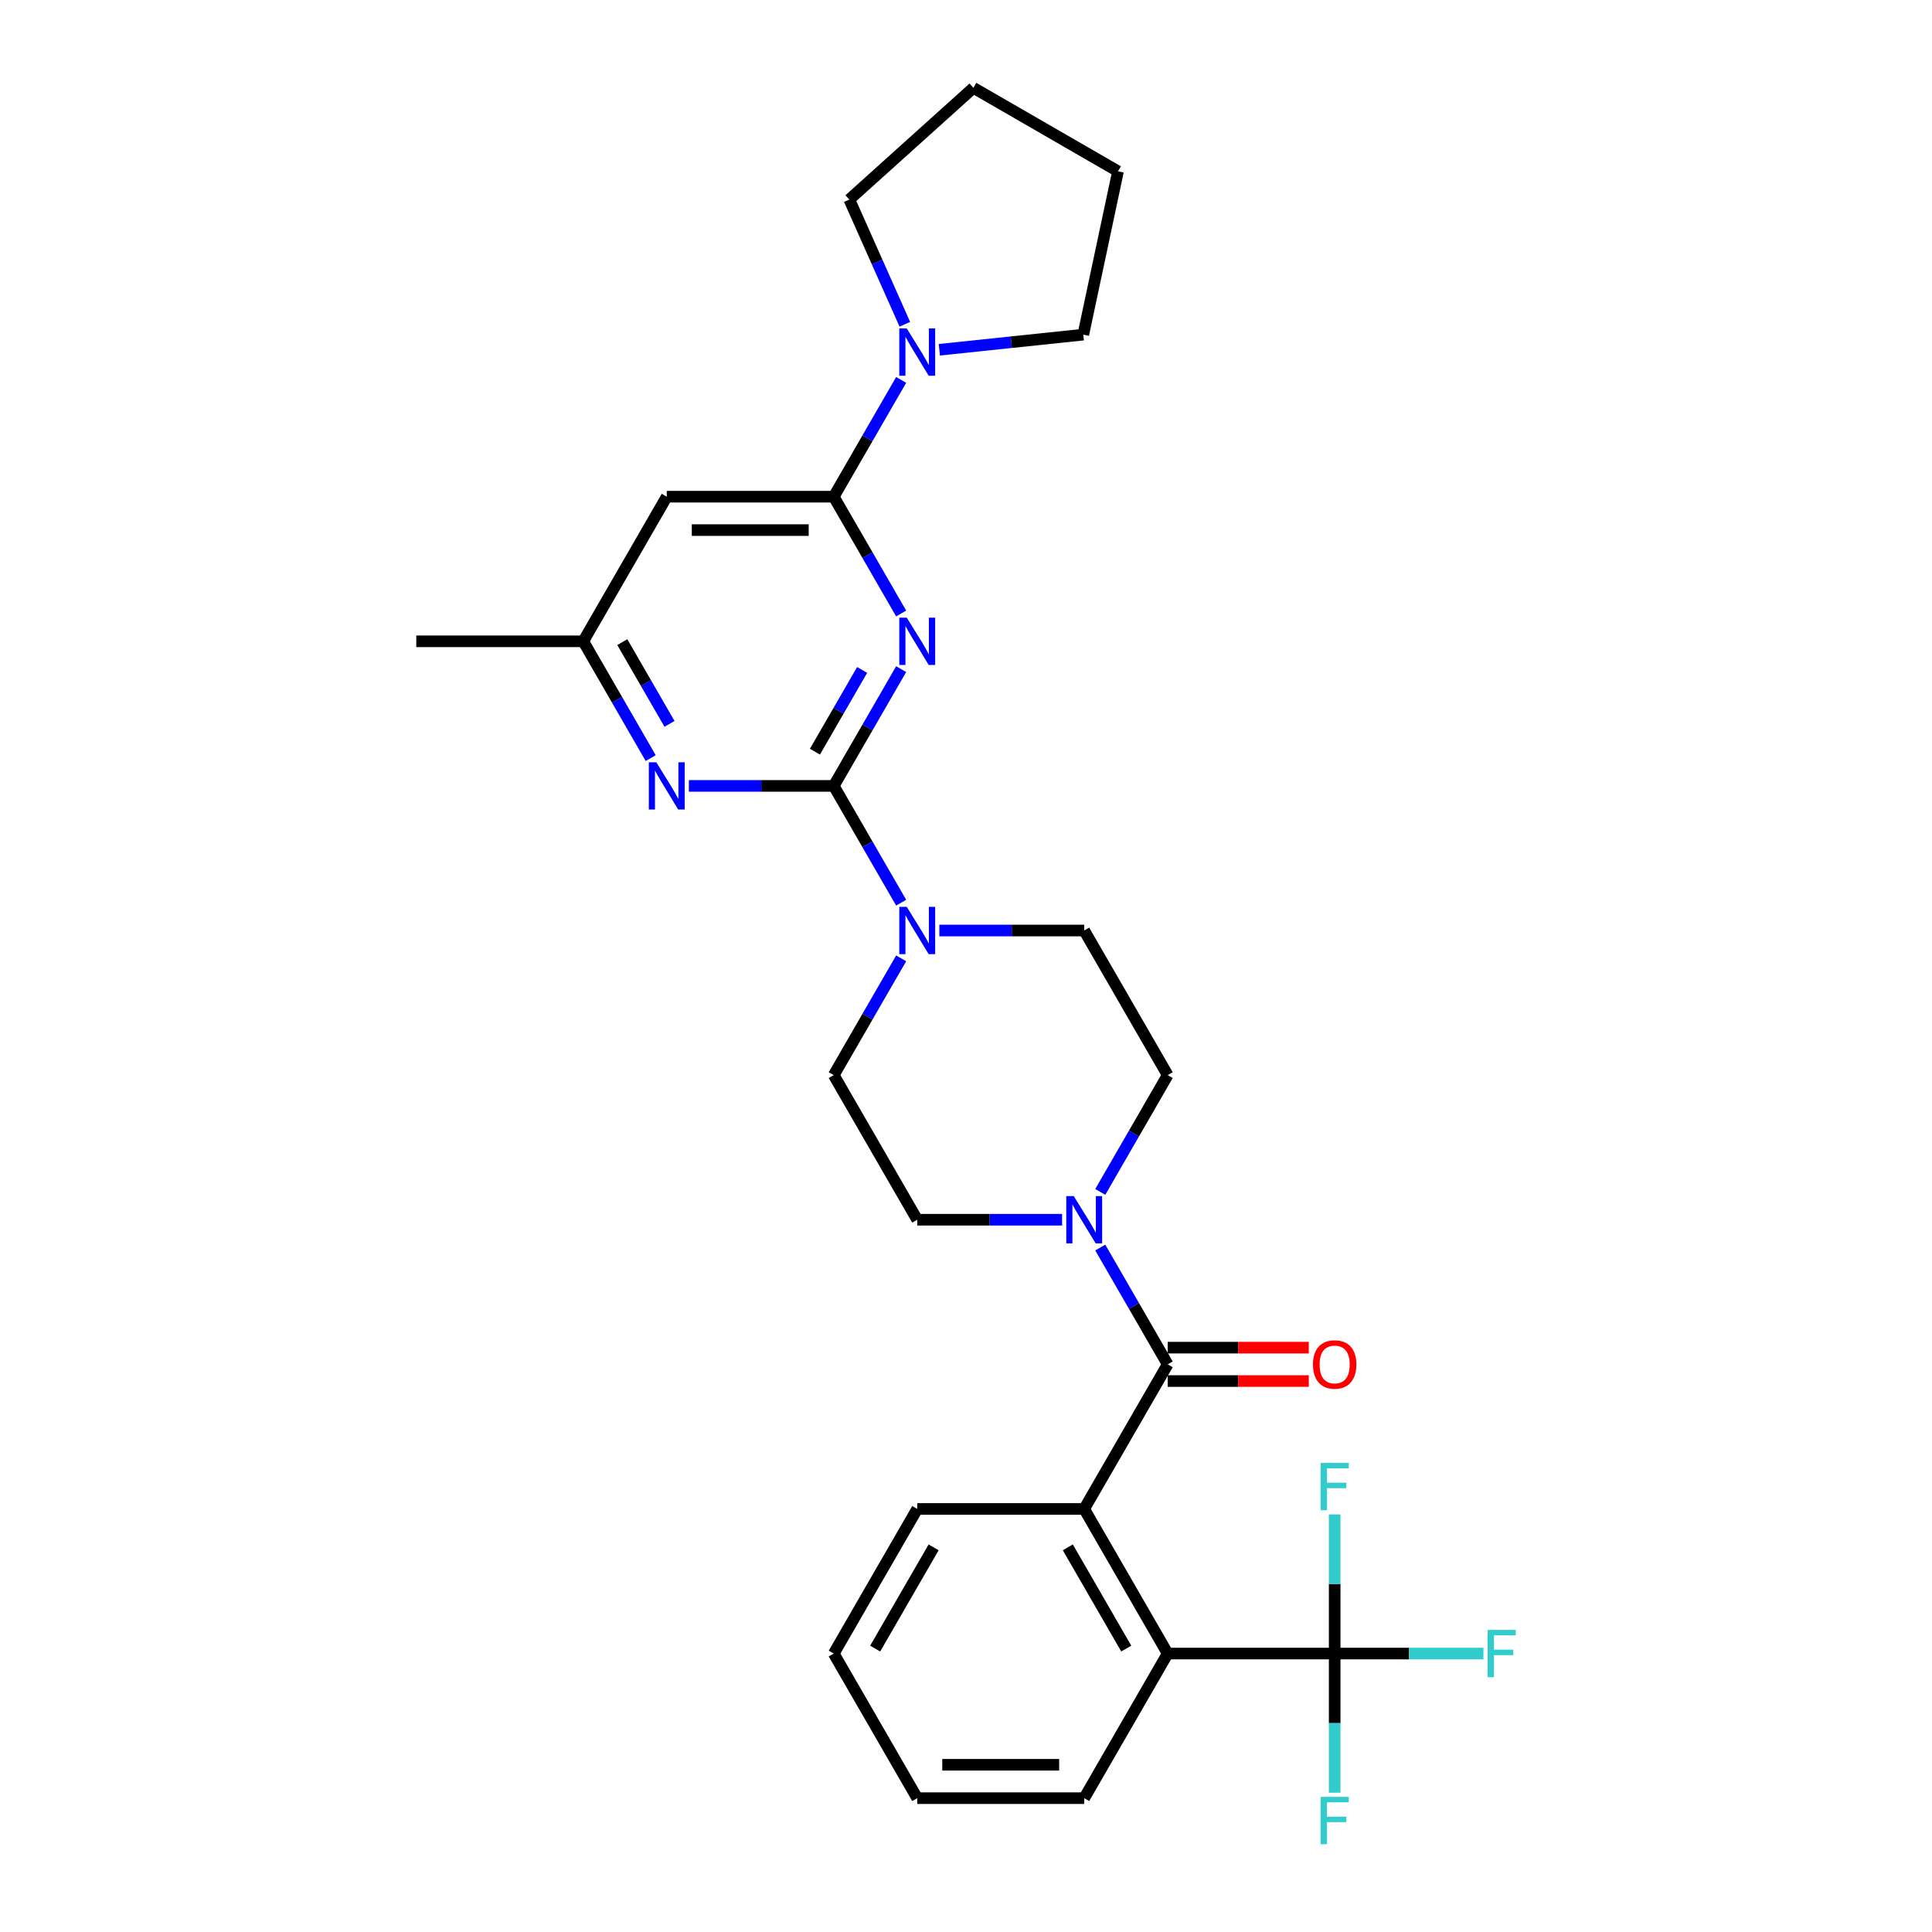 <?xml version='1.0' encoding='iso-8859-1'?>
<svg version='1.1' baseProfile='full'
              xmlns='http://www.w3.org/2000/svg'
                      xmlns:rdkit='http://www.rdkit.org/xml'
                      xmlns:xlink='http://www.w3.org/1999/xlink'
                  xml:space='preserve'
width='1000px' height='1000px' viewBox='0 0 1000 1000'>
<!-- END OF HEADER -->
<rect style='opacity:1.0;fill:#FFFFFF;stroke:none' width='1000' height='1000' x='0' y='0'> </rect>
<path class='bond-0' d='M 466.441,346.338 L 448.991,376.563' style='fill:none;fill-rule:evenodd;stroke:#0000FF;stroke-width:6px;stroke-linecap:butt;stroke-linejoin:miter;stroke-opacity:1' />
<path class='bond-0' d='M 448.991,376.563 L 431.541,406.788' style='fill:none;fill-rule:evenodd;stroke:#000000;stroke-width:6px;stroke-linecap:butt;stroke-linejoin:miter;stroke-opacity:1' />
<path class='bond-0' d='M 446.236,346.763 L 434.021,367.92' style='fill:none;fill-rule:evenodd;stroke:#0000FF;stroke-width:6px;stroke-linecap:butt;stroke-linejoin:miter;stroke-opacity:1' />
<path class='bond-0' d='M 434.021,367.92 L 421.806,389.077' style='fill:none;fill-rule:evenodd;stroke:#000000;stroke-width:6px;stroke-linecap:butt;stroke-linejoin:miter;stroke-opacity:1' />
<path class='bond-1' d='M 466.441,317.54 L 448.991,287.315' style='fill:none;fill-rule:evenodd;stroke:#0000FF;stroke-width:6px;stroke-linecap:butt;stroke-linejoin:miter;stroke-opacity:1' />
<path class='bond-1' d='M 448.991,287.315 L 431.541,257.09' style='fill:none;fill-rule:evenodd;stroke:#000000;stroke-width:6px;stroke-linecap:butt;stroke-linejoin:miter;stroke-opacity:1' />
<path class='bond-4' d='M 431.541,406.788 L 448.991,437.013' style='fill:none;fill-rule:evenodd;stroke:#000000;stroke-width:6px;stroke-linecap:butt;stroke-linejoin:miter;stroke-opacity:1' />
<path class='bond-4' d='M 448.991,437.013 L 466.441,467.237' style='fill:none;fill-rule:evenodd;stroke:#0000FF;stroke-width:6px;stroke-linecap:butt;stroke-linejoin:miter;stroke-opacity:1' />
<path class='bond-7' d='M 431.541,406.788 L 394.048,406.788' style='fill:none;fill-rule:evenodd;stroke:#000000;stroke-width:6px;stroke-linecap:butt;stroke-linejoin:miter;stroke-opacity:1' />
<path class='bond-7' d='M 394.048,406.788 L 356.556,406.788' style='fill:none;fill-rule:evenodd;stroke:#0000FF;stroke-width:6px;stroke-linecap:butt;stroke-linejoin:miter;stroke-opacity:1' />
<path class='bond-9' d='M 431.541,257.09 L 448.991,226.865' style='fill:none;fill-rule:evenodd;stroke:#000000;stroke-width:6px;stroke-linecap:butt;stroke-linejoin:miter;stroke-opacity:1' />
<path class='bond-9' d='M 448.991,226.865 L 466.441,196.641' style='fill:none;fill-rule:evenodd;stroke:#0000FF;stroke-width:6px;stroke-linecap:butt;stroke-linejoin:miter;stroke-opacity:1' />
<path class='bond-10' d='M 431.541,257.09 L 345.113,257.09' style='fill:none;fill-rule:evenodd;stroke:#000000;stroke-width:6px;stroke-linecap:butt;stroke-linejoin:miter;stroke-opacity:1' />
<path class='bond-10' d='M 418.576,274.376 L 358.077,274.376' style='fill:none;fill-rule:evenodd;stroke:#000000;stroke-width:6px;stroke-linecap:butt;stroke-linejoin:miter;stroke-opacity:1' />
<path class='bond-2' d='M 604.396,706.182 L 586.946,675.957' style='fill:none;fill-rule:evenodd;stroke:#000000;stroke-width:6px;stroke-linecap:butt;stroke-linejoin:miter;stroke-opacity:1' />
<path class='bond-2' d='M 586.946,675.957 L 569.495,645.732' style='fill:none;fill-rule:evenodd;stroke:#0000FF;stroke-width:6px;stroke-linecap:butt;stroke-linejoin:miter;stroke-opacity:1' />
<path class='bond-5' d='M 604.396,706.182 L 561.182,781.031' style='fill:none;fill-rule:evenodd;stroke:#000000;stroke-width:6px;stroke-linecap:butt;stroke-linejoin:miter;stroke-opacity:1' />
<path class='bond-12' d='M 604.396,714.825 L 640.912,714.825' style='fill:none;fill-rule:evenodd;stroke:#000000;stroke-width:6px;stroke-linecap:butt;stroke-linejoin:miter;stroke-opacity:1' />
<path class='bond-12' d='M 640.912,714.825 L 677.428,714.825' style='fill:none;fill-rule:evenodd;stroke:#FF0000;stroke-width:6px;stroke-linecap:butt;stroke-linejoin:miter;stroke-opacity:1' />
<path class='bond-12' d='M 604.396,697.539 L 640.912,697.539' style='fill:none;fill-rule:evenodd;stroke:#000000;stroke-width:6px;stroke-linecap:butt;stroke-linejoin:miter;stroke-opacity:1' />
<path class='bond-12' d='M 640.912,697.539 L 677.428,697.539' style='fill:none;fill-rule:evenodd;stroke:#FF0000;stroke-width:6px;stroke-linecap:butt;stroke-linejoin:miter;stroke-opacity:1' />
<path class='bond-3' d='M 690.824,855.88 L 604.396,855.88' style='fill:none;fill-rule:evenodd;stroke:#000000;stroke-width:6px;stroke-linecap:butt;stroke-linejoin:miter;stroke-opacity:1' />
<path class='bond-17' d='M 690.824,855.88 L 729.319,855.88' style='fill:none;fill-rule:evenodd;stroke:#000000;stroke-width:6px;stroke-linecap:butt;stroke-linejoin:miter;stroke-opacity:1' />
<path class='bond-17' d='M 729.319,855.88 L 767.814,855.88' style='fill:none;fill-rule:evenodd;stroke:#33CCCC;stroke-width:6px;stroke-linecap:butt;stroke-linejoin:miter;stroke-opacity:1' />
<path class='bond-18' d='M 690.824,855.88 L 690.824,891.894' style='fill:none;fill-rule:evenodd;stroke:#000000;stroke-width:6px;stroke-linecap:butt;stroke-linejoin:miter;stroke-opacity:1' />
<path class='bond-18' d='M 690.824,891.894 L 690.824,927.908' style='fill:none;fill-rule:evenodd;stroke:#33CCCC;stroke-width:6px;stroke-linecap:butt;stroke-linejoin:miter;stroke-opacity:1' />
<path class='bond-19' d='M 690.824,855.88 L 690.824,819.865' style='fill:none;fill-rule:evenodd;stroke:#000000;stroke-width:6px;stroke-linecap:butt;stroke-linejoin:miter;stroke-opacity:1' />
<path class='bond-19' d='M 690.824,819.865 L 690.824,783.851' style='fill:none;fill-rule:evenodd;stroke:#33CCCC;stroke-width:6px;stroke-linecap:butt;stroke-linejoin:miter;stroke-opacity:1' />
<path class='bond-13' d='M 466.441,496.035 L 448.991,526.26' style='fill:none;fill-rule:evenodd;stroke:#0000FF;stroke-width:6px;stroke-linecap:butt;stroke-linejoin:miter;stroke-opacity:1' />
<path class='bond-13' d='M 448.991,526.26 L 431.541,556.485' style='fill:none;fill-rule:evenodd;stroke:#000000;stroke-width:6px;stroke-linecap:butt;stroke-linejoin:miter;stroke-opacity:1' />
<path class='bond-14' d='M 486.197,481.636 L 523.69,481.636' style='fill:none;fill-rule:evenodd;stroke:#0000FF;stroke-width:6px;stroke-linecap:butt;stroke-linejoin:miter;stroke-opacity:1' />
<path class='bond-14' d='M 523.69,481.636 L 561.182,481.636' style='fill:none;fill-rule:evenodd;stroke:#000000;stroke-width:6px;stroke-linecap:butt;stroke-linejoin:miter;stroke-opacity:1' />
<path class='bond-8' d='M 561.182,781.031 L 604.396,855.88' style='fill:none;fill-rule:evenodd;stroke:#000000;stroke-width:6px;stroke-linecap:butt;stroke-linejoin:miter;stroke-opacity:1' />
<path class='bond-8' d='M 552.695,800.901 L 582.944,853.295' style='fill:none;fill-rule:evenodd;stroke:#000000;stroke-width:6px;stroke-linecap:butt;stroke-linejoin:miter;stroke-opacity:1' />
<path class='bond-20' d='M 561.182,781.031 L 474.754,781.031' style='fill:none;fill-rule:evenodd;stroke:#000000;stroke-width:6px;stroke-linecap:butt;stroke-linejoin:miter;stroke-opacity:1' />
<path class='bond-6' d='M 569.495,616.935 L 586.946,586.71' style='fill:none;fill-rule:evenodd;stroke:#0000FF;stroke-width:6px;stroke-linecap:butt;stroke-linejoin:miter;stroke-opacity:1' />
<path class='bond-6' d='M 586.946,586.71 L 604.396,556.485' style='fill:none;fill-rule:evenodd;stroke:#000000;stroke-width:6px;stroke-linecap:butt;stroke-linejoin:miter;stroke-opacity:1' />
<path class='bond-31' d='M 549.739,631.334 L 512.247,631.334' style='fill:none;fill-rule:evenodd;stroke:#0000FF;stroke-width:6px;stroke-linecap:butt;stroke-linejoin:miter;stroke-opacity:1' />
<path class='bond-31' d='M 512.247,631.334 L 474.754,631.334' style='fill:none;fill-rule:evenodd;stroke:#000000;stroke-width:6px;stroke-linecap:butt;stroke-linejoin:miter;stroke-opacity:1' />
<path class='bond-29' d='M 336.8,392.389 L 319.349,362.164' style='fill:none;fill-rule:evenodd;stroke:#0000FF;stroke-width:6px;stroke-linecap:butt;stroke-linejoin:miter;stroke-opacity:1' />
<path class='bond-29' d='M 319.349,362.164 L 301.899,331.939' style='fill:none;fill-rule:evenodd;stroke:#000000;stroke-width:6px;stroke-linecap:butt;stroke-linejoin:miter;stroke-opacity:1' />
<path class='bond-29' d='M 346.534,374.679 L 334.319,353.521' style='fill:none;fill-rule:evenodd;stroke:#0000FF;stroke-width:6px;stroke-linecap:butt;stroke-linejoin:miter;stroke-opacity:1' />
<path class='bond-29' d='M 334.319,353.521 L 322.104,332.364' style='fill:none;fill-rule:evenodd;stroke:#000000;stroke-width:6px;stroke-linecap:butt;stroke-linejoin:miter;stroke-opacity:1' />
<path class='bond-23' d='M 604.396,855.88 L 561.182,930.728' style='fill:none;fill-rule:evenodd;stroke:#000000;stroke-width:6px;stroke-linecap:butt;stroke-linejoin:miter;stroke-opacity:1' />
<path class='bond-21' d='M 468.344,167.843 L 453.972,135.564' style='fill:none;fill-rule:evenodd;stroke:#0000FF;stroke-width:6px;stroke-linecap:butt;stroke-linejoin:miter;stroke-opacity:1' />
<path class='bond-21' d='M 453.972,135.564 L 439.601,103.286' style='fill:none;fill-rule:evenodd;stroke:#000000;stroke-width:6px;stroke-linecap:butt;stroke-linejoin:miter;stroke-opacity:1' />
<path class='bond-22' d='M 486.197,181.039 L 523.453,177.123' style='fill:none;fill-rule:evenodd;stroke:#0000FF;stroke-width:6px;stroke-linecap:butt;stroke-linejoin:miter;stroke-opacity:1' />
<path class='bond-22' d='M 523.453,177.123 L 560.709,173.208' style='fill:none;fill-rule:evenodd;stroke:#000000;stroke-width:6px;stroke-linecap:butt;stroke-linejoin:miter;stroke-opacity:1' />
<path class='bond-11' d='M 345.113,257.09 L 301.899,331.939' style='fill:none;fill-rule:evenodd;stroke:#000000;stroke-width:6px;stroke-linecap:butt;stroke-linejoin:miter;stroke-opacity:1' />
<path class='bond-24' d='M 301.899,331.939 L 215.471,331.939' style='fill:none;fill-rule:evenodd;stroke:#000000;stroke-width:6px;stroke-linecap:butt;stroke-linejoin:miter;stroke-opacity:1' />
<path class='bond-16' d='M 431.541,556.485 L 474.754,631.334' style='fill:none;fill-rule:evenodd;stroke:#000000;stroke-width:6px;stroke-linecap:butt;stroke-linejoin:miter;stroke-opacity:1' />
<path class='bond-15' d='M 561.182,481.636 L 604.396,556.485' style='fill:none;fill-rule:evenodd;stroke:#000000;stroke-width:6px;stroke-linecap:butt;stroke-linejoin:miter;stroke-opacity:1' />
<path class='bond-27' d='M 474.754,781.031 L 431.541,855.88' style='fill:none;fill-rule:evenodd;stroke:#000000;stroke-width:6px;stroke-linecap:butt;stroke-linejoin:miter;stroke-opacity:1' />
<path class='bond-27' d='M 483.242,800.901 L 452.992,853.295' style='fill:none;fill-rule:evenodd;stroke:#000000;stroke-width:6px;stroke-linecap:butt;stroke-linejoin:miter;stroke-opacity:1' />
<path class='bond-26' d='M 439.601,103.286 L 503.829,45.455' style='fill:none;fill-rule:evenodd;stroke:#000000;stroke-width:6px;stroke-linecap:butt;stroke-linejoin:miter;stroke-opacity:1' />
<path class='bond-25' d='M 560.709,173.208 L 578.678,88.668' style='fill:none;fill-rule:evenodd;stroke:#000000;stroke-width:6px;stroke-linecap:butt;stroke-linejoin:miter;stroke-opacity:1' />
<path class='bond-32' d='M 561.182,930.728 L 474.754,930.728' style='fill:none;fill-rule:evenodd;stroke:#000000;stroke-width:6px;stroke-linecap:butt;stroke-linejoin:miter;stroke-opacity:1' />
<path class='bond-32' d='M 548.218,913.443 L 487.719,913.443' style='fill:none;fill-rule:evenodd;stroke:#000000;stroke-width:6px;stroke-linecap:butt;stroke-linejoin:miter;stroke-opacity:1' />
<path class='bond-30' d='M 578.678,88.668 L 503.829,45.455' style='fill:none;fill-rule:evenodd;stroke:#000000;stroke-width:6px;stroke-linecap:butt;stroke-linejoin:miter;stroke-opacity:1' />
<path class='bond-28' d='M 431.541,855.88 L 474.754,930.728' style='fill:none;fill-rule:evenodd;stroke:#000000;stroke-width:6px;stroke-linecap:butt;stroke-linejoin:miter;stroke-opacity:1' />
<path  class='atom-0' d='M 469.344 319.701
L 477.365 332.665
Q 478.16 333.944, 479.439 336.26
Q 480.718 338.577, 480.787 338.715
L 480.787 319.701
L 484.037 319.701
L 484.037 344.177
L 480.683 344.177
L 472.075 330.003
Q 471.073 328.344, 470.001 326.442
Q 468.964 324.541, 468.653 323.953
L 468.653 344.177
L 465.472 344.177
L 465.472 319.701
L 469.344 319.701
' fill='#0000FF'/>
<path  class='atom-5' d='M 469.344 469.398
L 477.365 482.362
Q 478.16 483.641, 479.439 485.958
Q 480.718 488.274, 480.787 488.412
L 480.787 469.398
L 484.037 469.398
L 484.037 493.874
L 480.683 493.874
L 472.075 479.7
Q 471.073 478.041, 470.001 476.139
Q 468.964 474.238, 468.653 473.65
L 468.653 493.874
L 465.472 493.874
L 465.472 469.398
L 469.344 469.398
' fill='#0000FF'/>
<path  class='atom-7' d='M 555.772 619.095
L 563.792 632.06
Q 564.587 633.339, 565.867 635.655
Q 567.146 637.971, 567.215 638.11
L 567.215 619.095
L 570.465 619.095
L 570.465 643.572
L 567.111 643.572
L 558.503 629.398
Q 557.5 627.738, 556.429 625.837
Q 555.392 623.935, 555.08 623.348
L 555.08 643.572
L 551.9 643.572
L 551.9 619.095
L 555.772 619.095
' fill='#0000FF'/>
<path  class='atom-8' d='M 339.702 394.549
L 347.723 407.514
Q 348.518 408.793, 349.797 411.109
Q 351.076 413.425, 351.145 413.564
L 351.145 394.549
L 354.395 394.549
L 354.395 419.026
L 351.042 419.026
L 342.434 404.852
Q 341.431 403.192, 340.359 401.291
Q 339.322 399.389, 339.011 398.802
L 339.011 419.026
L 335.83 419.026
L 335.83 394.549
L 339.702 394.549
' fill='#0000FF'/>
<path  class='atom-10' d='M 469.344 170.004
L 477.365 182.968
Q 478.16 184.247, 479.439 186.563
Q 480.718 188.879, 480.787 189.018
L 480.787 170.004
L 484.037 170.004
L 484.037 194.48
L 480.683 194.48
L 472.075 180.306
Q 471.073 178.646, 470.001 176.745
Q 468.964 174.843, 468.653 174.256
L 468.653 194.48
L 465.472 194.48
L 465.472 170.004
L 469.344 170.004
' fill='#0000FF'/>
<path  class='atom-13' d='M 679.588 706.251
Q 679.588 700.374, 682.492 697.09
Q 685.396 693.806, 690.824 693.806
Q 696.252 693.806, 699.156 697.09
Q 702.059 700.374, 702.059 706.251
Q 702.059 712.198, 699.121 715.586
Q 696.182 718.939, 690.824 718.939
Q 685.431 718.939, 682.492 715.586
Q 679.588 712.232, 679.588 706.251
M 690.824 716.173
Q 694.558 716.173, 696.563 713.684
Q 698.602 711.16, 698.602 706.251
Q 698.602 701.446, 696.563 699.026
Q 694.558 696.571, 690.824 696.571
Q 687.09 696.571, 685.05 698.991
Q 683.045 701.411, 683.045 706.251
Q 683.045 711.195, 685.05 713.684
Q 687.09 716.173, 690.824 716.173
' fill='#FF0000'/>
<path  class='atom-18' d='M 769.974 843.641
L 784.529 843.641
L 784.529 846.442
L 773.259 846.442
L 773.259 853.874
L 783.284 853.874
L 783.284 856.709
L 773.259 856.709
L 773.259 868.118
L 769.974 868.118
L 769.974 843.641
' fill='#33CCCC'/>
<path  class='atom-19' d='M 683.547 930.069
L 698.101 930.069
L 698.101 932.869
L 686.831 932.869
L 686.831 940.302
L 696.857 940.302
L 696.857 943.137
L 686.831 943.137
L 686.831 954.545
L 683.547 954.545
L 683.547 930.069
' fill='#33CCCC'/>
<path  class='atom-20' d='M 683.547 757.214
L 698.101 757.214
L 698.101 760.014
L 686.831 760.014
L 686.831 767.447
L 696.857 767.447
L 696.857 770.281
L 686.831 770.281
L 686.831 781.69
L 683.547 781.69
L 683.547 757.214
' fill='#33CCCC'/>
</svg>
